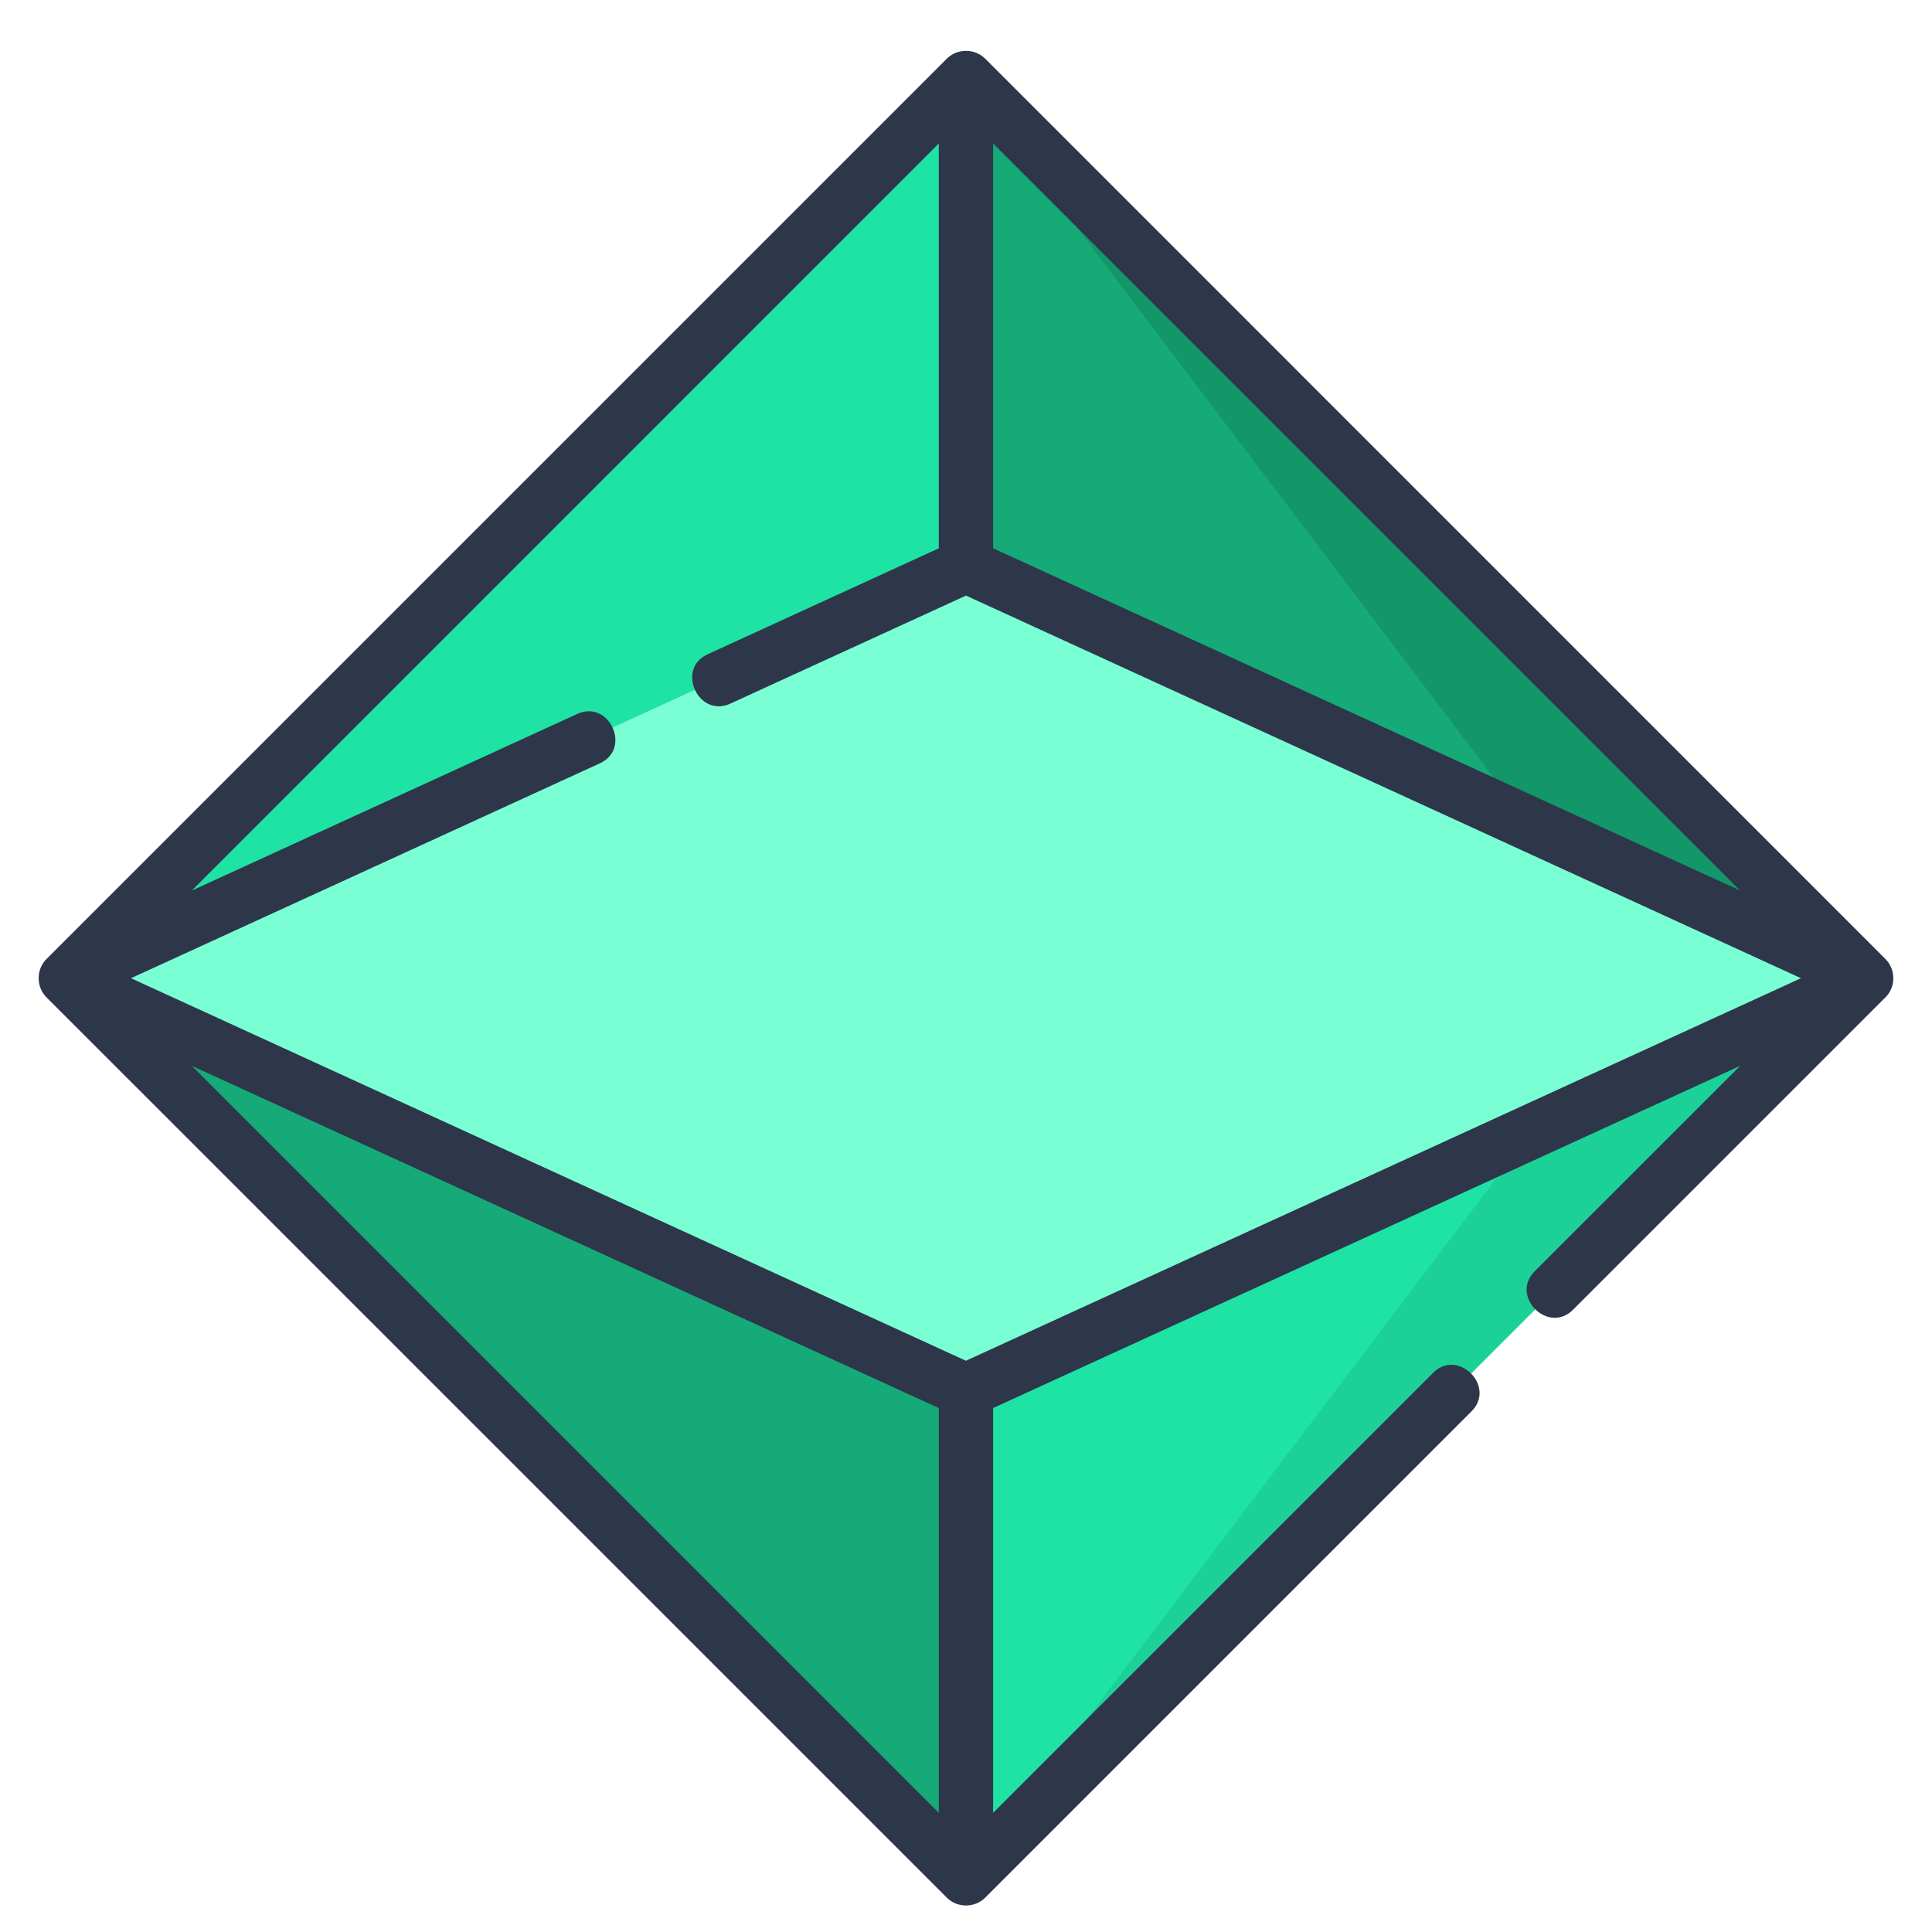 <svg xmlns="http://www.w3.org/2000/svg" width="25" height="25" viewBox="0 0 25 25" fill="none"><g clip-path="url(#clip0_71_2155)"><path d="M24.149 12.658L12.5 1.008L0.851 12.658L12.5 7.32L24.149 12.658Z" fill="#15AA78"></path><path d="M0.851 12.658L12.5 24.307L24.149 12.658L12.5 17.995L0.851 12.658Z" fill="#15AA78"></path><path d="M12.499 17.995V24.307L24.149 12.658L12.499 17.995Z" fill="#1EE3A5"></path><path d="M19.823 14.639L12.499 24.307L24.149 12.658L19.823 14.639Z" fill="#1CD198"></path><path d="M19.793 10.676L12.469 1.008L24.118 12.658L19.793 10.676Z" fill="#13966A"></path><path d="M12.5 7.32V1.008L0.851 12.658L12.5 7.32Z" fill="#1EE3A5"></path><path d="M12.5 7.32L0.851 12.657L12.5 17.994L24.149 12.657L12.5 7.32Z" fill="#7AFFD5"></path><path d="M24.468 12.804C24.529 12.672 24.5 12.512 24.397 12.409L12.749 0.76C12.613 0.624 12.386 0.624 12.251 0.76L0.602 12.409C0.466 12.544 0.466 12.77 0.602 12.906L12.251 24.555C12.386 24.691 12.614 24.691 12.749 24.555L19.042 18.262C19.363 17.94 18.866 17.443 18.545 17.764L12.851 23.458V18.22L22.518 13.792L19.858 16.451C19.537 16.773 20.034 17.27 20.355 16.948L24.397 12.906C24.427 12.877 24.452 12.841 24.468 12.804ZM12.851 1.857L22.518 11.524L12.851 7.095V1.857ZM12.148 23.458L2.482 13.792L12.148 18.22V23.458ZM12.499 17.608L1.695 12.658L7.763 9.877C8.177 9.688 7.884 9.049 7.47 9.238L2.482 11.524L12.148 1.857V7.095L9.157 8.466C8.743 8.655 9.036 9.294 9.45 9.105L12.5 7.707L23.305 12.658L12.499 17.608Z" fill="#2E364A"></path></g><defs><clipPath id="clip0_71_2155"><rect width="24" height="24" fill="white" transform="translate(0.5 0.658)"></rect></clipPath></defs></svg>